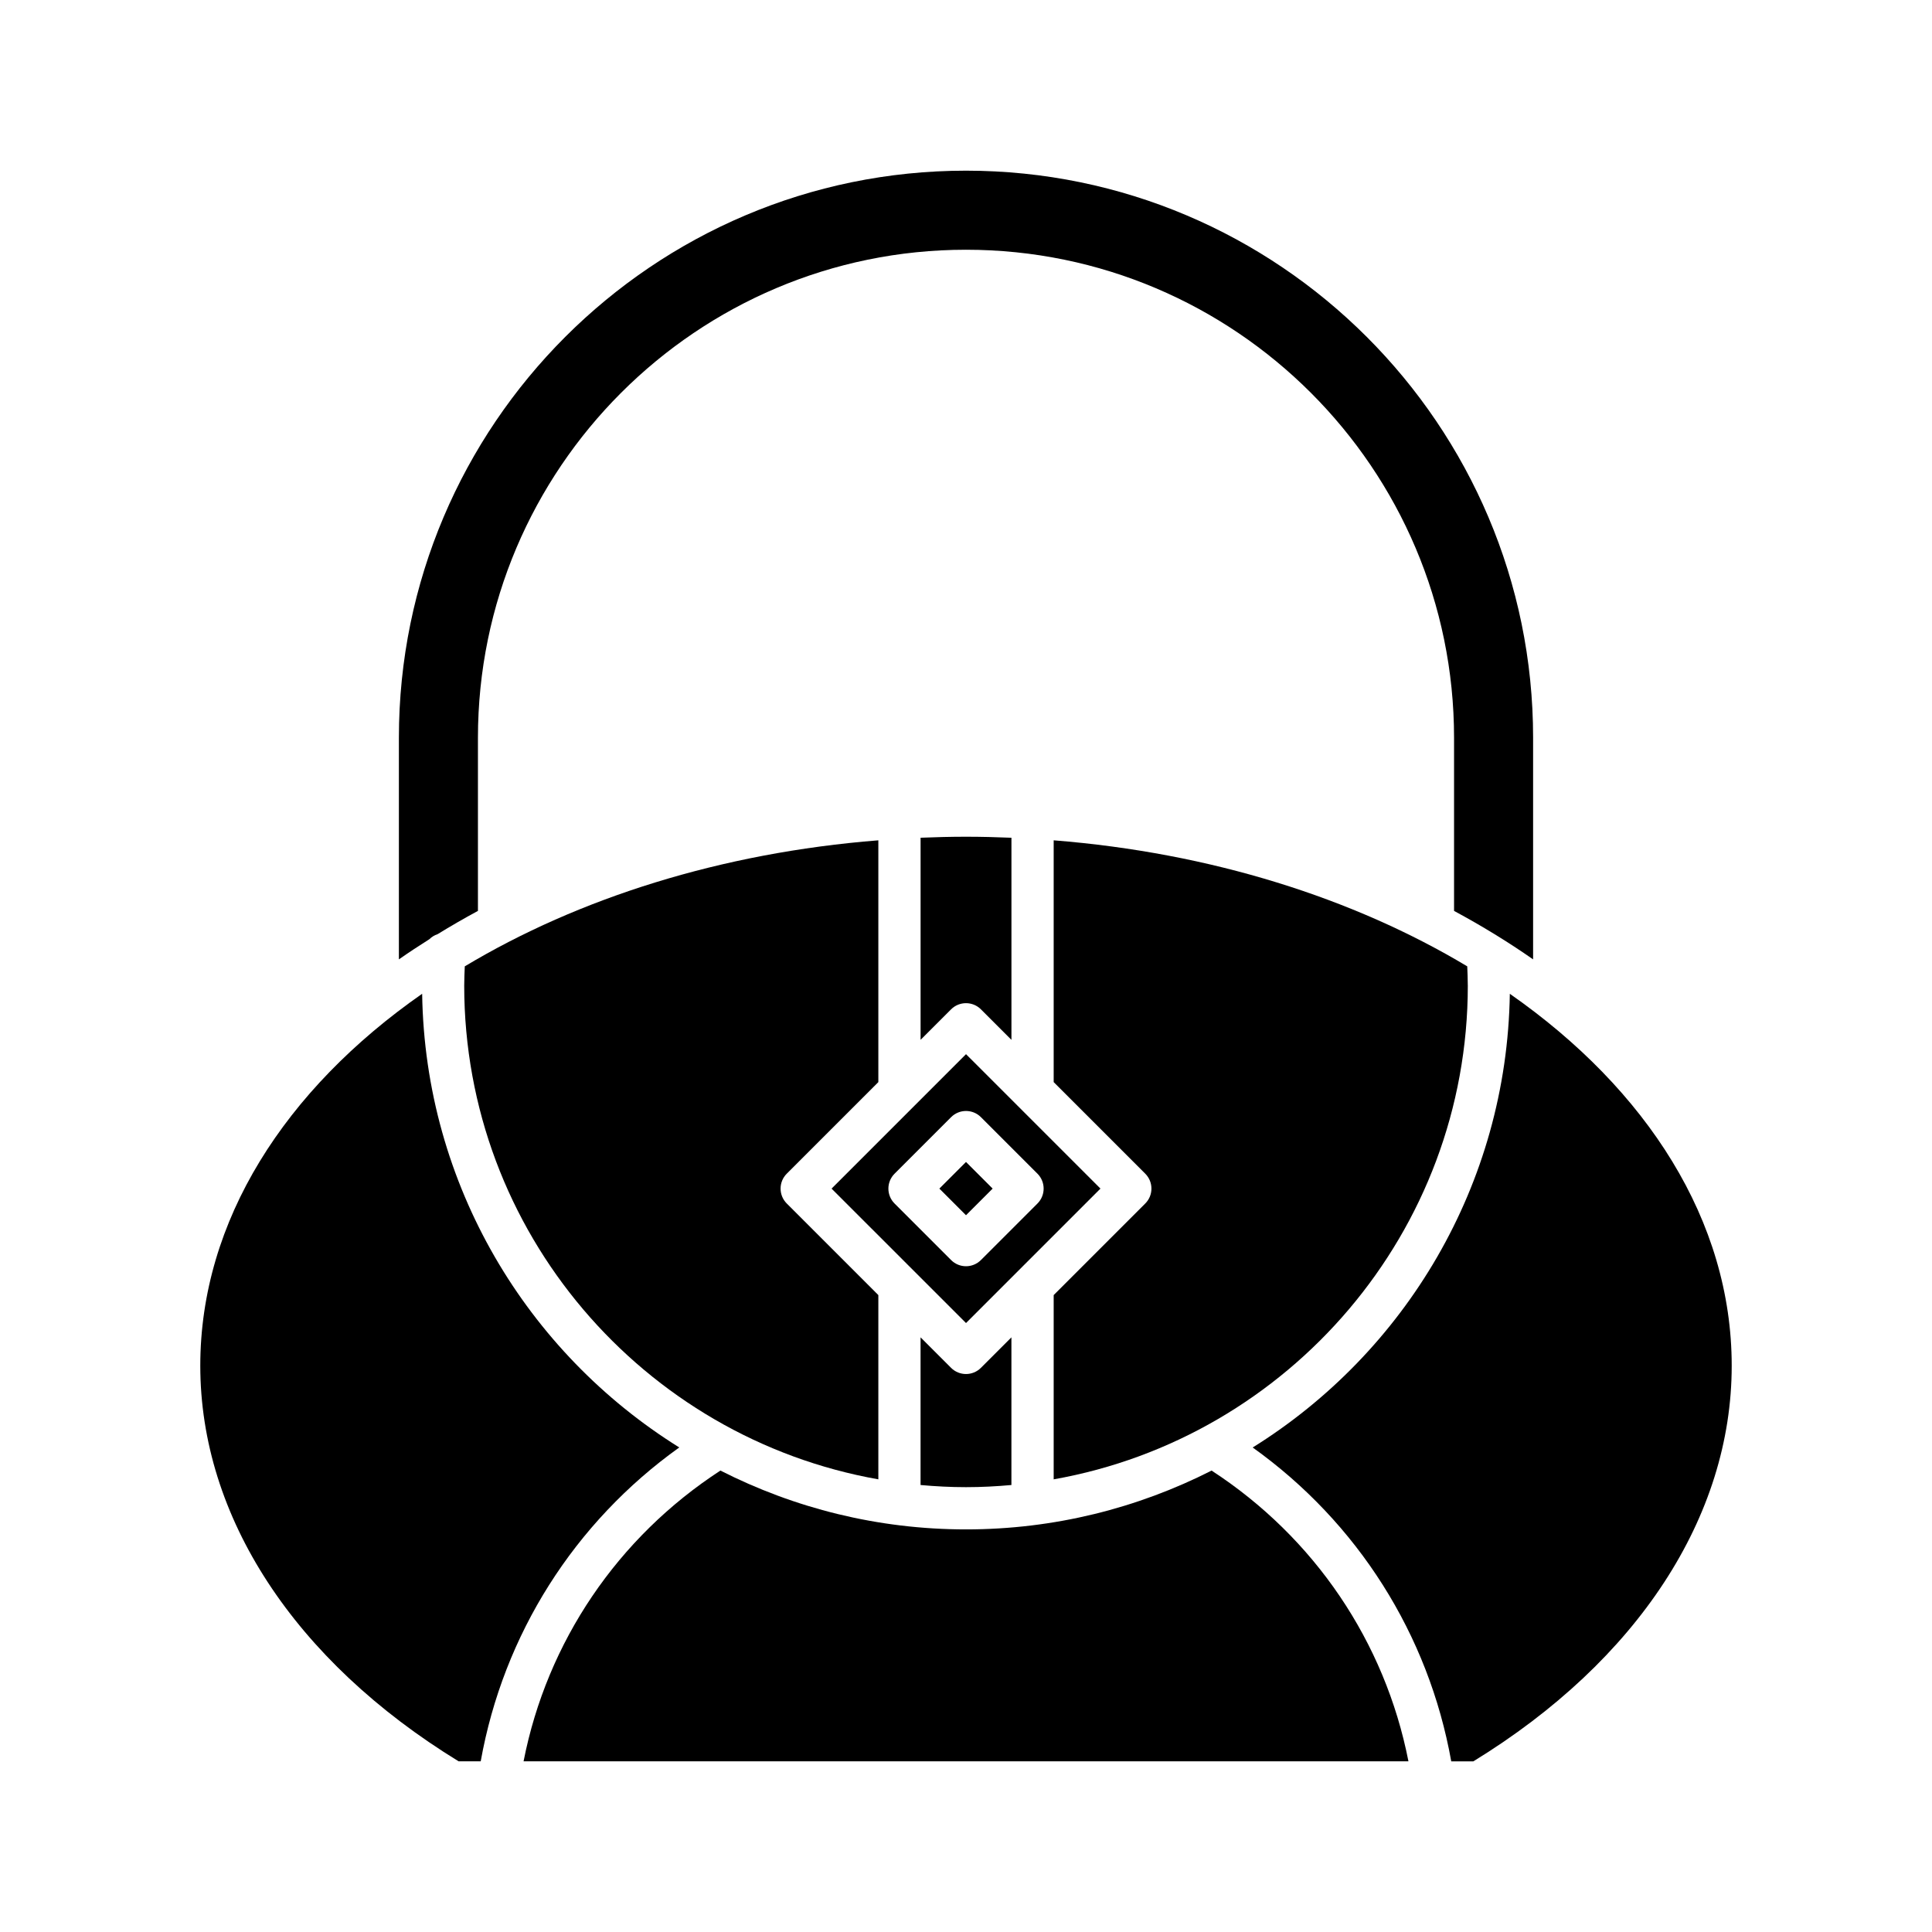 <?xml version="1.0" encoding="UTF-8"?>
<!-- Uploaded to: SVG Repo, www.svgrepo.com, Generator: SVG Repo Mixer Tools -->
<svg fill="#000000" width="800px" height="800px" version="1.1" viewBox="144 144 512 512" xmlns="http://www.w3.org/2000/svg">
 <g>
  <path d="m550.29 339.52c0-82.871-67.418-150.29-150.29-150.29-82.875 0-150.29 67.418-150.29 150.29v58.723c2.625-1.832 5.32-3.606 8.074-5.34 0.617-0.605 1.348-1.066 2.184-1.34 3.473-2.129 7.027-4.195 10.691-6.164v-45.875c0-71.316 58.023-129.34 129.34-129.34 71.316 0 129.34 58.023 129.34 129.34v45.875c7.371 3.965 14.371 8.254 20.949 12.844z"/>
  <path d="m396.04 506.49-8.082-8.078v39.133c3.969 0.359 7.977 0.57 12.039 0.57 4.059 0 8.07-0.211 12.039-0.57v-39.133l-8.082 8.078c-1.09 1.094-2.523 1.641-3.953 1.641-1.434 0-2.867-0.547-3.961-1.641z"/>
  <path d="m403.96 411.49 8.082 8.082v-53.559c-3.988-0.164-7.996-0.27-12.039-0.27s-8.051 0.105-12.039 0.266v53.559l8.082-8.082c2.184-2.18 5.727-2.18 7.914 0.004z"/>
  <path d="m267.02 405.14c0 65.395 47.465 119.88 109.75 130.9v-48.828l-24.266-24.266c-2.188-2.188-2.188-5.731 0-7.914l24.266-24.266v-64.074c-41.652 3.297-79.488 15.34-109.6 33.398-0.062 1.68-0.148 3.352-0.148 5.047z"/>
  <path d="m532.98 405.14c0-1.691-0.082-3.367-0.145-5.047-30.109-18.059-67.945-30.102-109.6-33.398v64.074l24.266 24.266c2.188 2.188 2.188 5.731 0 7.914l-24.266 24.266v48.828c62.281-11.023 109.75-65.504 109.75-130.9z"/>
  <path d="m265.55 610.77h5.844c6.004-33.629 24.832-63.324 52.621-83.18-40.312-25.102-67.371-69.531-68.141-120.23-36.32 25.34-58.797 60.168-58.797 98.566 0 40.016 24.934 78.156 68.473 104.85z"/>
  <path d="m465.08 533.72c-19.566 9.941-41.668 15.586-65.078 15.586s-45.516-5.644-65.082-15.59c-27.25 17.727-45.969 45.395-52.168 77.051h234.5c-6.199-31.652-24.918-59.32-52.168-77.047z"/>
  <path d="m544.12 407.36c-0.773 50.707-27.832 95.133-68.145 120.24 27.793 19.859 46.617 49.551 52.621 83.18h5.848c43.543-26.688 68.477-64.828 68.477-104.84 0-38.402-22.477-73.23-58.801-98.574z"/>
  <path d="m392.94 458.99 7.059-7.059 7.059 7.059-7.059 7.059z"/>
  <path d="m386.32 437.05-21.945 21.945 35.629 35.625 35.629-35.629-21.949-21.949-13.68-13.676zm17.641 3.012 14.973 14.973c2.188 2.188 2.188 5.731 0 7.914l-14.973 14.973c-1.094 1.094-2.527 1.645-3.957 1.645-1.434 0-2.863-0.547-3.957-1.641l-14.973-14.973c-2.188-2.188-2.188-5.731 0-7.914l14.973-14.973c2.184-2.191 5.727-2.191 7.914-0.004z"/>
 </g>
</svg>